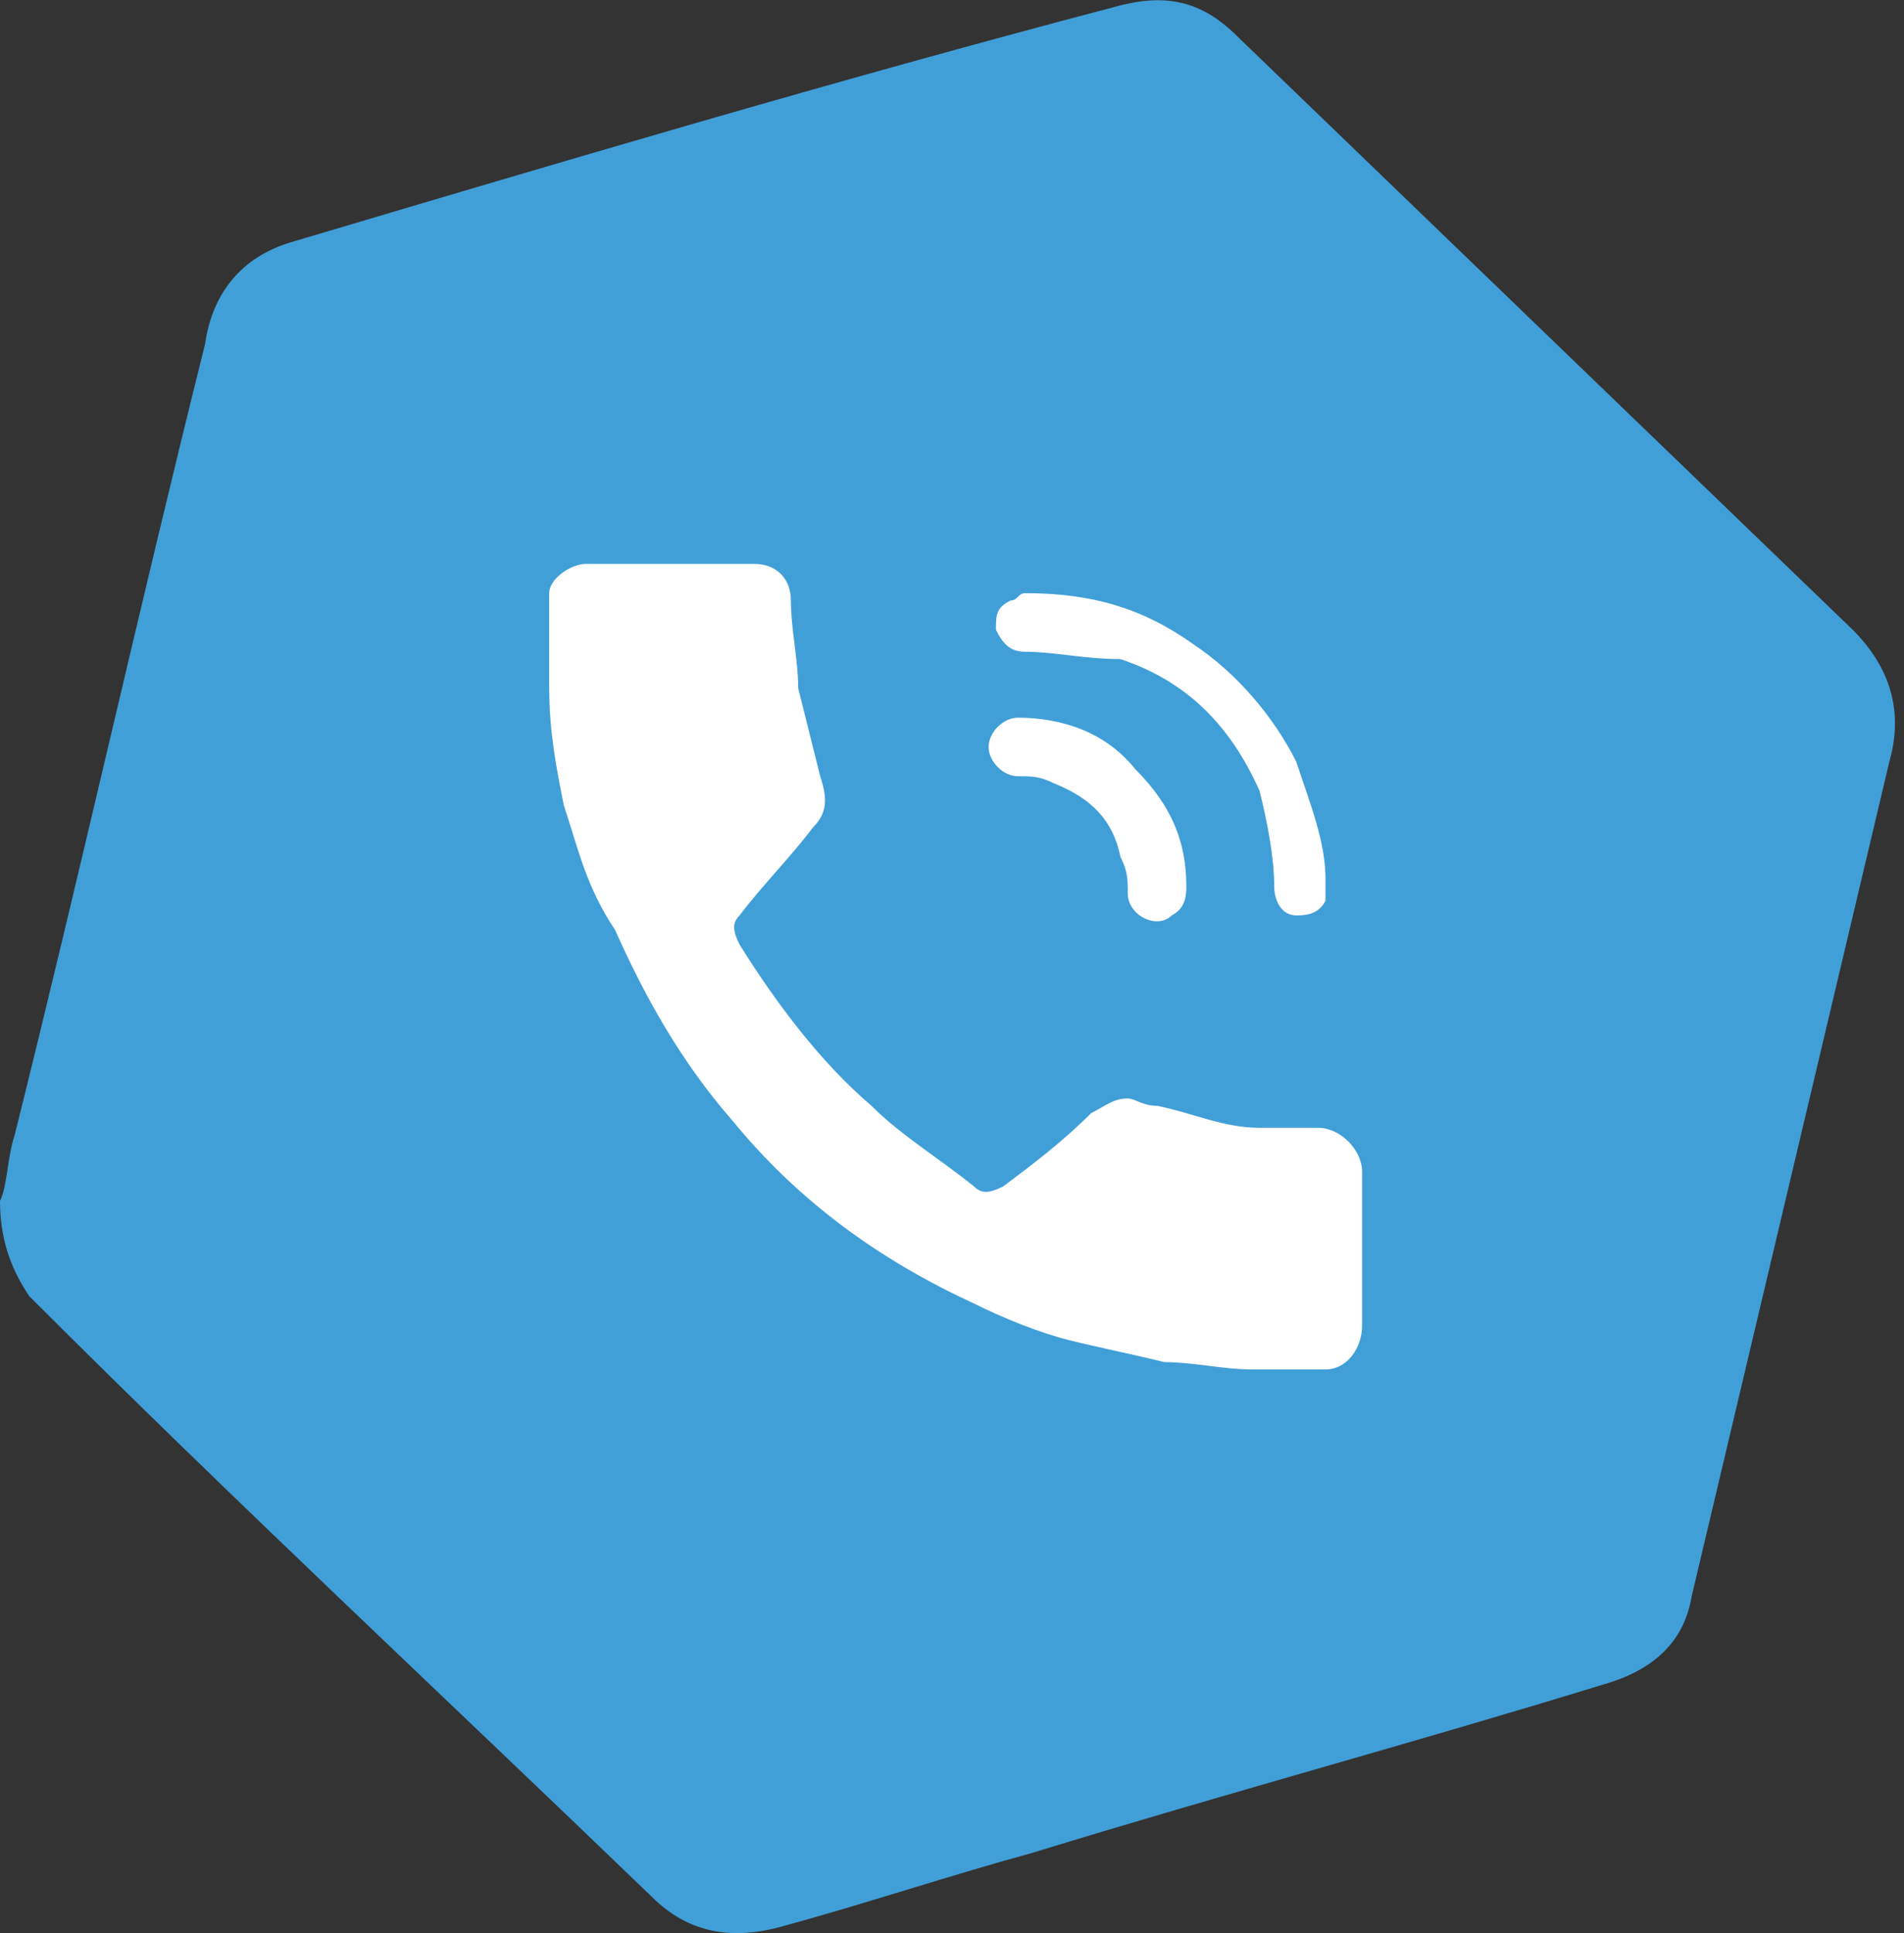 <svg version="1.1" id="Layer_3" xmlns="http://www.w3.org/2000/svg" x="0" y="0" width="26" height="26.4" style="enable-background:new 0 0 26 26.4" xml:space="preserve"><rect width="100%" height="100%" fill="#333333" stroke="none"/><style>.st1{fill:#fff}</style><path d="M0 16.4c.1-.2.1-.6.2-.9.9-3.6 1.7-7.2 2.6-10.8.1-.7.5-1.2 1.2-1.4C7.7 2.2 11.4 1.1 15.2.1c.7-.2 1.2-.1 1.7.4l8.4 8.1c.5.5.7 1.1.5 1.8l-2.7 11.4c-.1.6-.5 1-1.2 1.2-2.6.8-5.2 1.5-7.8 2.3-1.1.3-2.3.7-3.4 1-.7.2-1.3.1-1.8-.4-2.8-2.7-5.7-5.4-8.5-8.2-.2-.3-.4-.7-.4-1.3z" style="fill:#419fd8"/><path class="st1" d="M9.2 7.7h1.1c.3 0 .5.2.5.5 0 .4.1.8.1 1.2l.3 1.2c.1.3.1.5-.1.7-.3.4-.7.8-1 1.2-.1.1-.1.2 0 .4.5.8 1.1 1.6 1.8 2.2.4.4.9.7 1.4 1.1.1.1.2.1.4 0 .4-.3.8-.6 1.2-1 .2-.1.3-.2.5-.2.1 0 .2.1.4.1.5.1.9.3 1.4.3h.8c.3 0 .6.3.6.6v2.1c0 .3-.2.6-.5.6h-1c-.4 0-.8-.1-1.2-.1-.4-.1-.9-.2-1.3-.3-.4-.1-.9-.3-1.3-.5-1.3-.6-2.4-1.4-3.3-2.5-.7-.8-1.2-1.7-1.6-2.6-.4-.6-.5-1.1-.7-1.7-.1-.5-.2-1-.2-1.6V8.1c0-.2.3-.4.5-.4h1.2zm8.9 4.3v.3c-.1.2-.3.2-.4.2-.2 0-.3-.2-.3-.4 0-.4-.1-.9-.2-1.3-.4-.9-1-1.5-1.9-1.8-.5 0-.9-.1-1.3-.1-.2 0-.3-.1-.4-.3 0-.2 0-.3.2-.4.1 0 .1-.1.2-.1.9 0 1.6.2 2.3.7.6.4 1.1 1 1.4 1.6.2.6.4 1.1.4 1.6z"/><path class="st1" d="M16.2 12.1c0 .1 0 .3-.2.4-.2.2-.6 0-.6-.3 0-.2 0-.3-.1-.5-.1-.5-.4-.8-.9-1-.2-.1-.3-.1-.5-.1s-.4-.2-.4-.4.2-.4.4-.4c.6 0 1.2.2 1.6.7.5.5.7 1 .7 1.6z"/></svg>